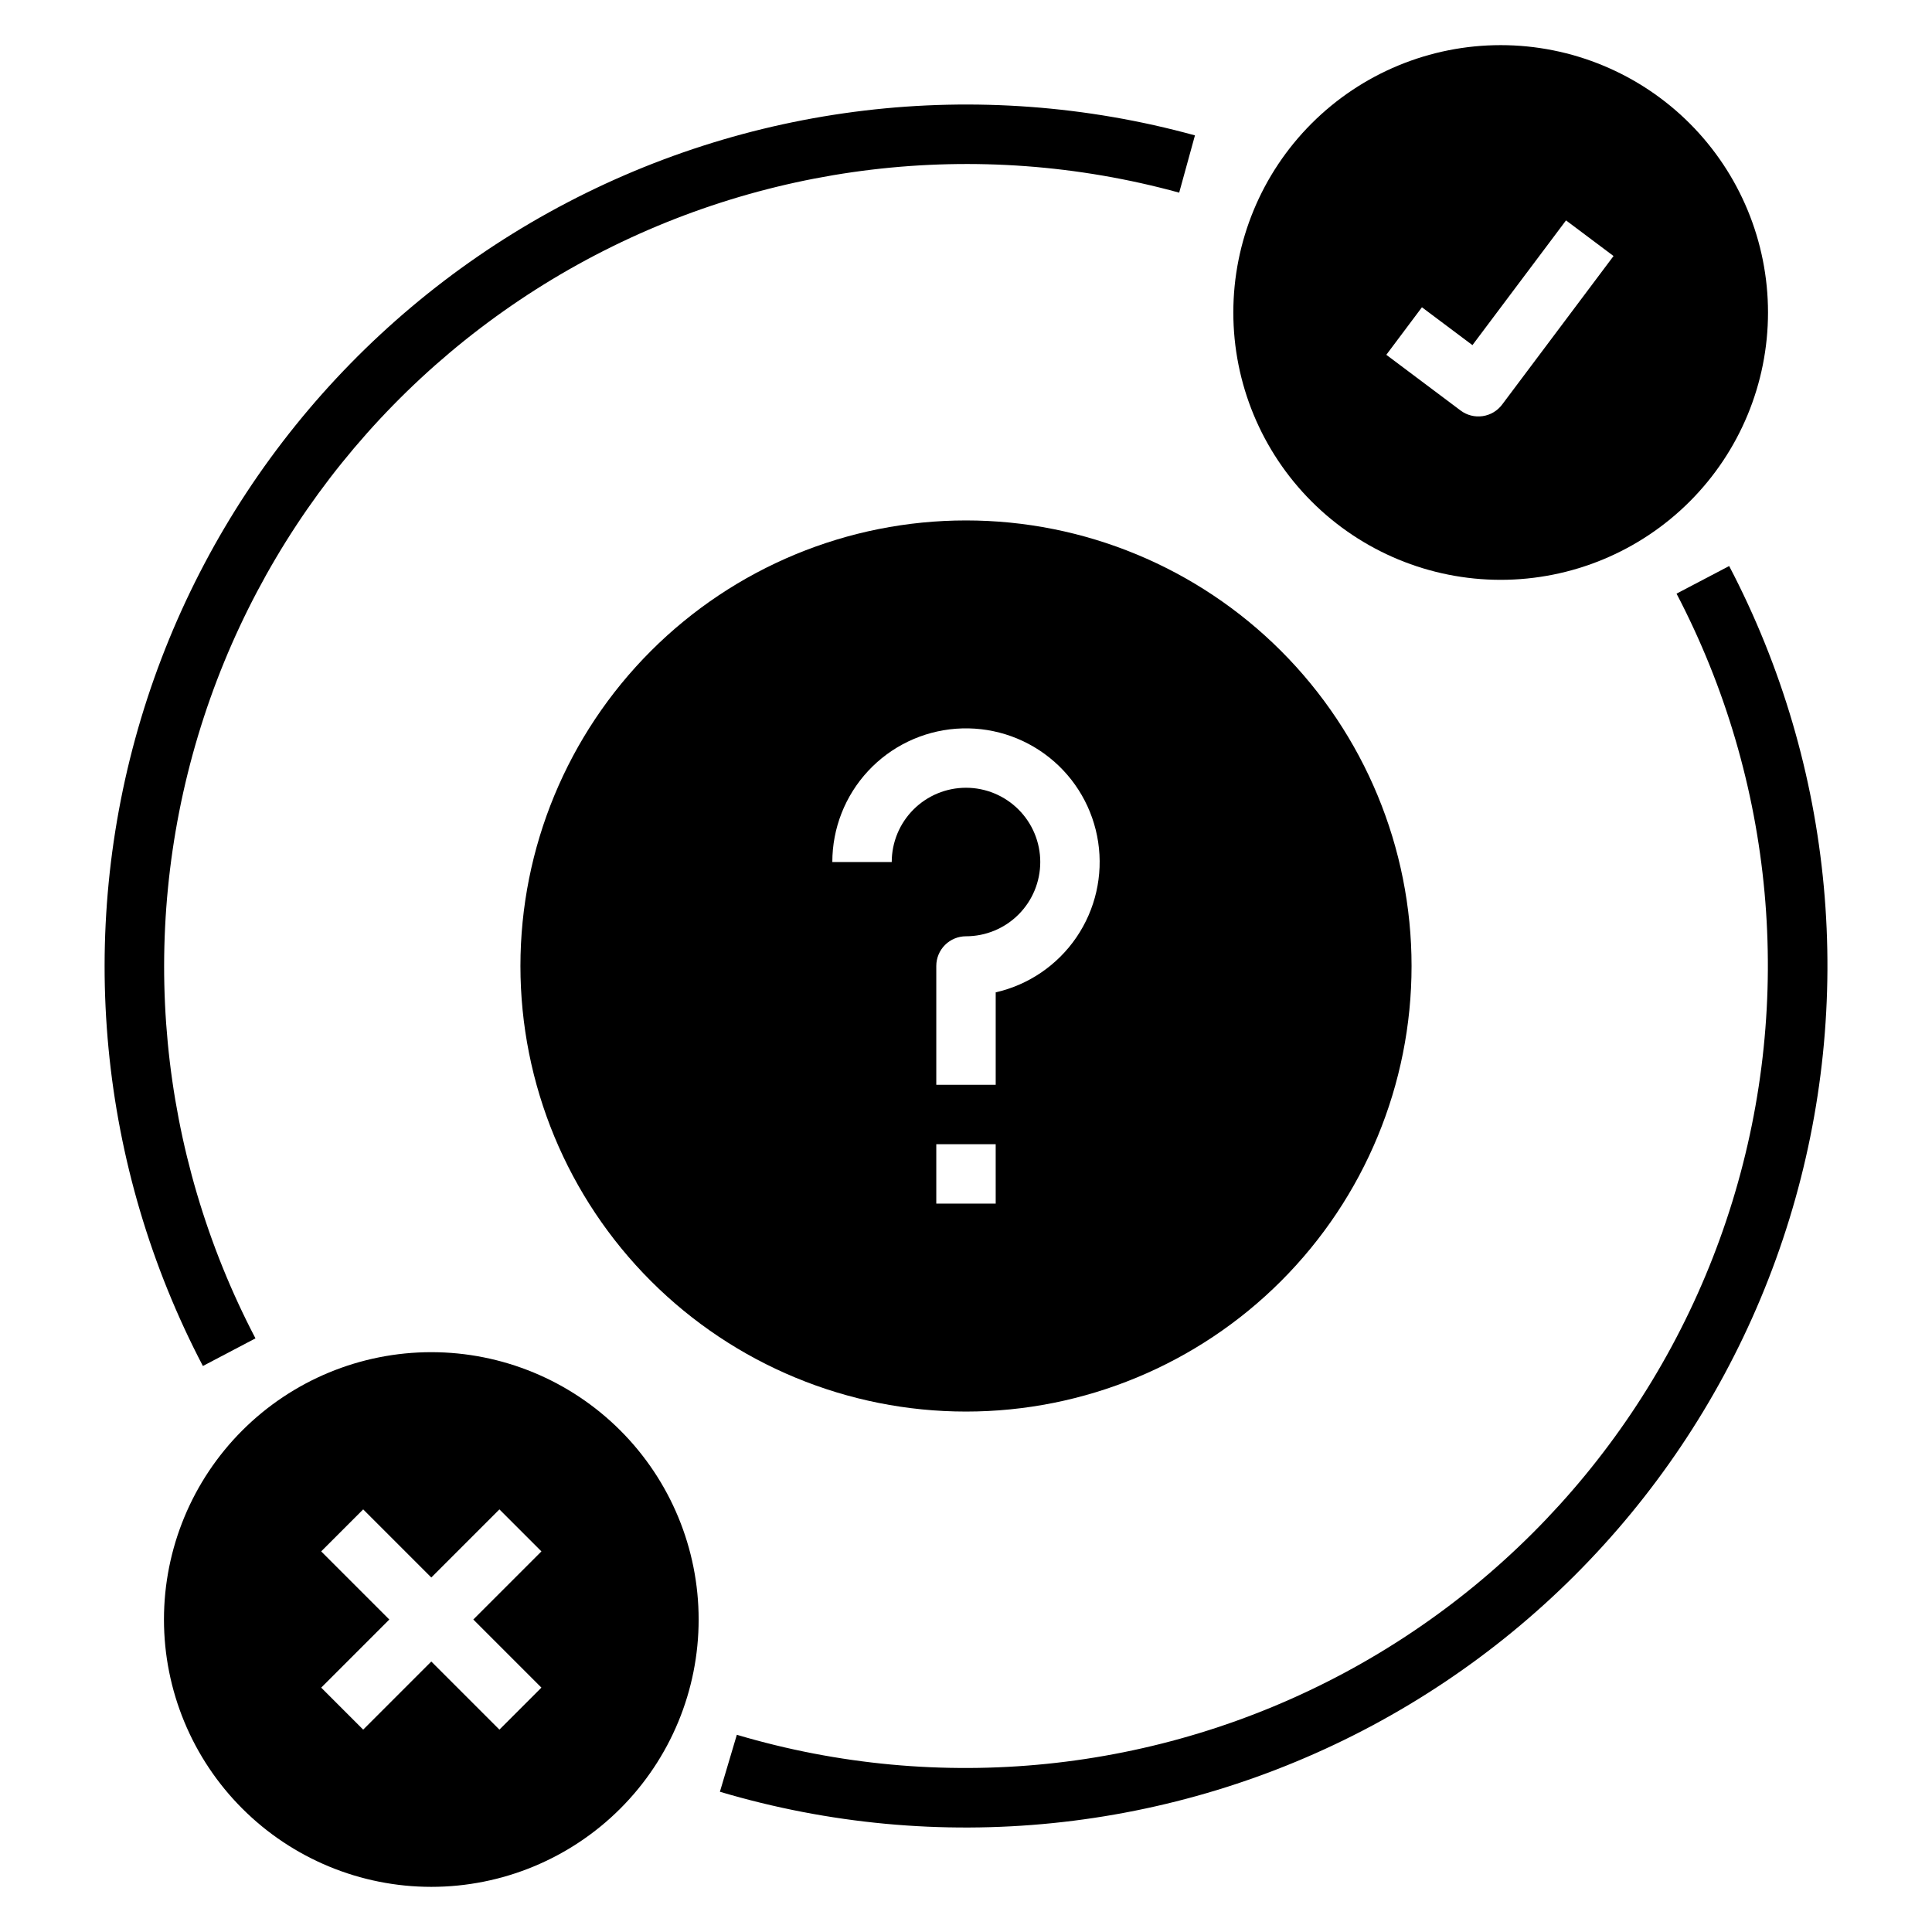 <?xml version="1.0" encoding="UTF-8"?>
<!-- Uploaded to: SVG Repo, www.svgrepo.com, Generator: SVG Repo Mixer Tools -->
<svg fill="#000000" width="800px" height="800px" version="1.1" viewBox="144 144 512 512" xmlns="http://www.w3.org/2000/svg">
 <g>
  <path d="m400 281.92c-31.316 0-61.352 12.441-83.496 34.586-22.145 22.145-34.586 52.18-34.586 83.496s12.441 61.348 34.586 83.492c22.145 22.145 52.18 34.586 83.496 34.586s61.348-12.441 83.492-34.586c22.145-22.145 34.586-52.176 34.586-83.492s-12.441-61.352-34.586-83.496c-22.145-22.145-52.176-34.586-83.492-34.586zm7.871 181.05-15.746 0.004v-15.746h15.742zm0-55.988v24.504h-15.746v-31.488c0-2.09 0.828-4.094 2.305-5.57 1.477-1.477 3.481-2.305 5.57-2.305 5.219 0 10.223-2.07 13.914-5.762 3.691-3.691 5.766-8.699 5.766-13.918s-2.074-10.223-5.766-13.914c-3.691-3.691-8.695-5.766-13.914-5.766-5.223 0-10.227 2.074-13.918 5.766-3.691 3.691-5.762 8.695-5.762 13.914h-15.746c0-8.938 3.379-17.543 9.457-24.094 6.082-6.551 14.414-10.562 23.324-11.23 8.914-0.664 17.746 2.062 24.734 7.637 6.988 5.57 11.609 13.582 12.938 22.418 1.332 8.84-0.73 17.852-5.766 25.234-5.035 7.383-12.676 12.59-21.391 14.578z"/>
  <path d="m612.54 226.81c0-18.789-7.465-36.809-20.75-50.098-13.289-13.285-31.309-20.75-50.098-20.75-18.789 0-36.812 7.465-50.098 20.75-13.285 13.289-20.75 31.309-20.75 50.098 0 18.793 7.465 36.812 20.75 50.098 13.285 13.289 31.309 20.754 50.098 20.754 18.789 0 36.809-7.465 50.098-20.754 13.285-13.285 20.75-31.305 20.75-50.098zm-81.473 25.977-19.68-14.762 9.441-12.594 13.383 10.031 24.801-33.055 12.594 9.441-29.52 39.359-0.004 0.004c-1.25 1.672-3.113 2.777-5.18 3.07-2.066 0.297-4.168-0.242-5.836-1.496z"/>
  <path d="m258.3 502.34c-18.789 0-36.809 7.465-50.098 20.75-13.285 13.285-20.75 31.309-20.75 50.098 0 18.789 7.465 36.809 20.75 50.098 13.289 13.285 31.309 20.75 50.098 20.75 18.793 0 36.812-7.465 50.098-20.75 13.289-13.289 20.75-31.309 20.75-50.098 0-18.789-7.461-36.812-20.75-50.098-13.285-13.285-31.305-20.75-50.098-20.75zm29.18 88.898-11.129 11.129-18.051-18.047-18.051 18.051-11.129-11.133 18.051-18.051-18.051-18.051 11.129-11.133 18.051 18.051 18.051-18.051 11.133 11.133-18.051 18.051z"/>
  <path d="m211.7 498.68c-25.727-49.211-31.188-106.53-15.215-159.71 15.977-53.184 52.113-98.008 100.7-124.9 48.586-26.891 105.76-33.719 159.31-19.016l4.18-15.176c-57.52-15.82-118.95-8.508-171.14 20.375-52.199 28.883-91.023 77.043-108.17 134.18-17.152 57.141-11.262 118.72 16.402 171.57z"/>
  <path d="m588.3 301.32c25.965 49.664 31.277 107.57 14.789 161.12-16.488 53.559-53.453 98.441-102.85 124.9-49.402 26.457-107.25 32.348-160.97 16.395l-4.488 15.098c57.703 17.164 119.85 10.848 172.93-17.57s92.781-76.641 110.48-134.18c17.707-57.539 11.973-119.75-15.945-173.08z"/>
 </g>
</svg>
